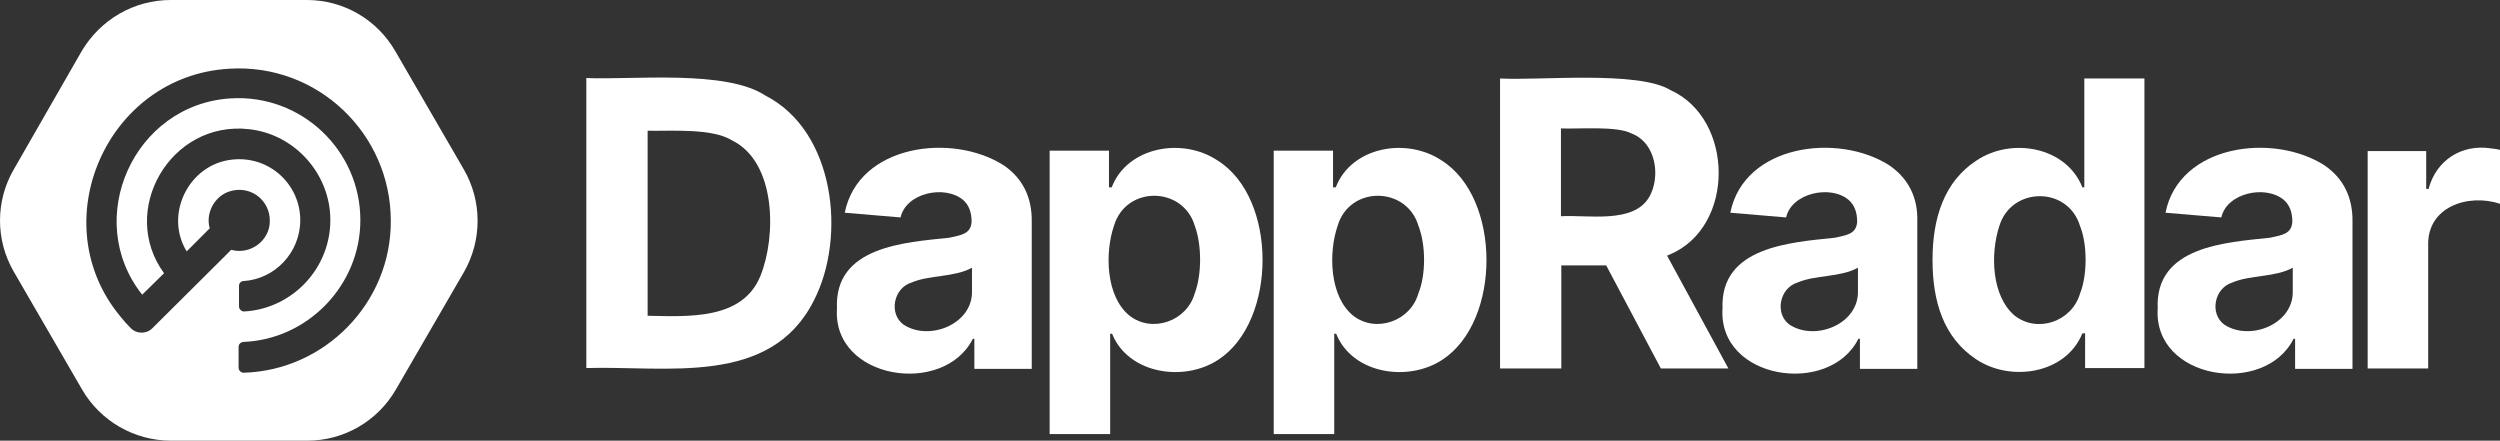 <?xml version="1.0" encoding="UTF-8"?>
<svg id="Layer_2" data-name="Layer 2" xmlns="http://www.w3.org/2000/svg" viewBox="0 0 606.06 106.83">
  <rect x="0" y="0" width="606.06" height="106.83" fill="#333333" stroke="none"/>
  <defs>
    <style>
      .cls-1 {
        fill: #fff;
        stroke-width: 0px;
      }
    </style>
  </defs>
  <g id="Layer_1-2" data-name="Layer 1">
    <g>
      <path class="cls-1" d="M243.39,40.12c-12.49-8.04-35.29-5.11-38.6,11.45l13.53,1.14c1.32-5.96,10.69-7.95,15.14-4.26,1.42,1.23,2.08,3.03,2.08,5.3-.19,2.93-2.37,3.22-5.39,3.88-10.79,1.14-27.91,2.08-27.25,17.13-1.14,17.31,25.93,21.38,32.93,7.38h.38v7.29h13.91v-35.67c.09-5.87-2.18-10.5-6.72-13.63ZM235.63,70.49c.28,8.04-10.31,12.3-16.56,8.23-3.69-2.65-2.46-8.89,1.89-10.22,4.35-1.89,10.41-1.23,14.67-3.6v5.58Z"/>
      <path class="cls-1" d="M295.14,38.89c-8.52-5.68-21.86-3.31-25.64,6.53h-.66v-8.89h-14.38v68.69h14.67v-24.32h.47c3.88,9.75,17.5,11.83,25.83,6.25,14.19-9.37,14.29-39.17-.28-48.26ZM289.65,71.06c-1.89,6.81-10.31,9.75-15.8,5.49-5.77-4.64-6.06-15.23-3.78-21.86,2.93-9.75,16.75-9.56,19.59.09,1.7,4.64,1.7,11.73,0,16.27Z"/>
      <path class="cls-1" d="M185.57,23.18c-9.56-6.34-32.08-3.78-43.43-4.26v70.3c19.49-.57,44.66,4.54,55.16-16.37,7.95-15.42,5.11-41.06-11.73-49.67ZM184.34,66.9c-4.35,10.69-17.41,9.84-27.34,9.65V31.7c5.96.09,15.71-.66,20.53,2.37,10.69,5.3,10.69,23.28,6.81,32.83Z"/>
      <path class="cls-1" d="M603.79,35.96c-6.91-1.04-13.15,2.74-15.05,9.84h-.57v-9.18h-14.19v52.7h14.67v-29.8c-.28-9.37,9.65-12.68,17.41-10.12v-13.06c-.66-.19-1.42-.28-2.27-.38Z"/>
      <path class="cls-1" d="M563.58,40.12c-12.49-8.04-35.29-5.11-38.61,11.45l13.53,1.14c1.33-5.96,10.69-7.95,15.14-4.26,1.42,1.23,2.08,3.03,2.08,5.3-.19,2.93-2.36,3.22-5.39,3.88-10.79,1.14-27.91,2.08-27.25,17.13-1.13,17.31,25.93,21.38,32.93,7.38h.38v7.29h13.91v-35.67c.09-5.87-2.18-10.5-6.72-13.63ZM555.82,70.49c.28,8.04-10.31,12.3-16.56,8.23-3.69-2.65-2.46-8.89,1.89-10.22,4.35-1.89,10.41-1.23,14.67-3.6v5.58Z"/>
      <path class="cls-1" d="M505.29,45.42h-.47c-3.88-9.84-17.13-12.21-25.64-6.53-7.85,5.11-10.69,13.91-10.69,24.13s2.75,18.83,10.5,24.03c8.42,5.68,21.86,3.6,25.83-6.25h.66v8.42h14.38V19.02h-14.57v26.4ZM504.25,71.16c-1.99,6.81-10.31,9.65-15.8,5.39-5.68-4.73-5.96-15.04-3.79-21.67,2.84-9.65,16.65-9.84,19.59-.09,1.8,4.45,1.8,11.92,0,16.37Z"/>
      <path class="cls-1" d="M458.08,40.12c-12.49-8.04-35.29-5.11-38.61,11.45l13.53,1.14c1.33-5.96,10.79-7.95,15.14-4.26,1.42,1.23,2.08,3.03,2.08,5.3-.19,2.93-2.36,3.22-5.39,3.88-10.79,1.14-27.82,2.18-27.25,17.13-1.14,17.31,25.93,21.38,32.93,7.38h.38v7.29h13.91v-35.67c.19-5.87-2.18-10.5-6.72-13.63ZM450.41,70.49c.28,8.04-10.31,12.3-16.56,8.23-3.69-2.65-2.46-8.89,1.89-10.22,4.35-1.89,10.41-1.23,14.67-3.6v5.58Z"/>
      <path class="cls-1" d="M349.46,38.89c-8.51-5.68-21.86-3.31-25.64,6.53h-.66v-8.89h-14.38v68.69h14.67v-24.32h.47c3.88,9.75,17.5,11.83,25.83,6.25,14.19-9.37,14.19-39.17-.28-48.26ZM343.87,71.06c-1.89,6.81-10.31,9.75-15.8,5.49-5.77-4.64-6.06-15.23-3.78-21.86,2.93-9.75,16.75-9.56,19.59.09,1.8,4.64,1.8,11.83,0,16.27Z"/>
      <path class="cls-1" d="M404.81,61.69c15.9-6.72,15.61-32.83.19-39.83-7.86-4.83-32.17-2.27-41.35-2.84v70.3h14.85v-24.98h10.88l13.25,24.98h16.37l-14.86-27.34c.19-.09.38-.19.66-.28ZM399.79,47.78c-3.78,6.53-14.85,4.26-21.38,4.64v-21.29c4.35.19,13.53-.66,17.13,1.23,5.96,2.27,7.1,10.5,4.26,15.42Z"/>
      <path class="cls-1" d="M112.44,41.07l-16.56-28.58c-4.45-7.76-12.59-12.49-21.48-12.49h-33.02c-8.9,0-17.03,4.73-21.58,12.4L3.34,41.07c-4.45,7.66-4.45,17.12,0,24.79l16.56,28.57c4.45,7.67,12.68,12.4,21.57,12.4h33.02c8.9,0,17.04-4.73,21.48-12.4l16.56-28.57c4.35-7.67,4.35-17.13-.09-24.79ZM59.07,90.36c-.66,0-1.23-.56-1.23-1.23v-5.01c0-.66.47-1.14,1.14-1.23,15.51-.57,28.38-13.63,28.38-29.52,0-16.94-14.29-30.56-31.41-29.52-23.56,1.42-35.96,29.33-21.48,47.59l5.3-5.2c-11.07-15.14,1.51-37.1,20.63-34.92,10.31,1.14,18.54,9.56,19.58,19.87,1.23,12.87-8.61,23.66-20.81,24.32-.67,0-1.23-.57-1.23-1.23v-5.02c0-.56.47-1.13,1.13-1.13,7.57-.48,13.72-6.91,13.72-14.76,0-8.71-7.57-15.71-16.56-14.67-10.5,1.14-16.46,13.34-10.97,22.24l5.58-5.59c-1.14-3.97,1.51-8.42,5.68-9.17,4.73-.95,8.89,2.65,8.89,7.28.1,4.83-4.73,8.42-9.37,7.1l-1.79,1.8-17.32,17.22c-1.42,1.42-3.78,1.42-5.2,0-.95-.95-1.8-1.9-2.46-2.75-19.02-22.71-3.5-58.47,26.3-60.17,21.38-1.33,39.17,15.7,39.17,36.9.1,19.87-15.99,36.24-35.67,36.8Z"/>
    </g>
  </g>
</svg>
